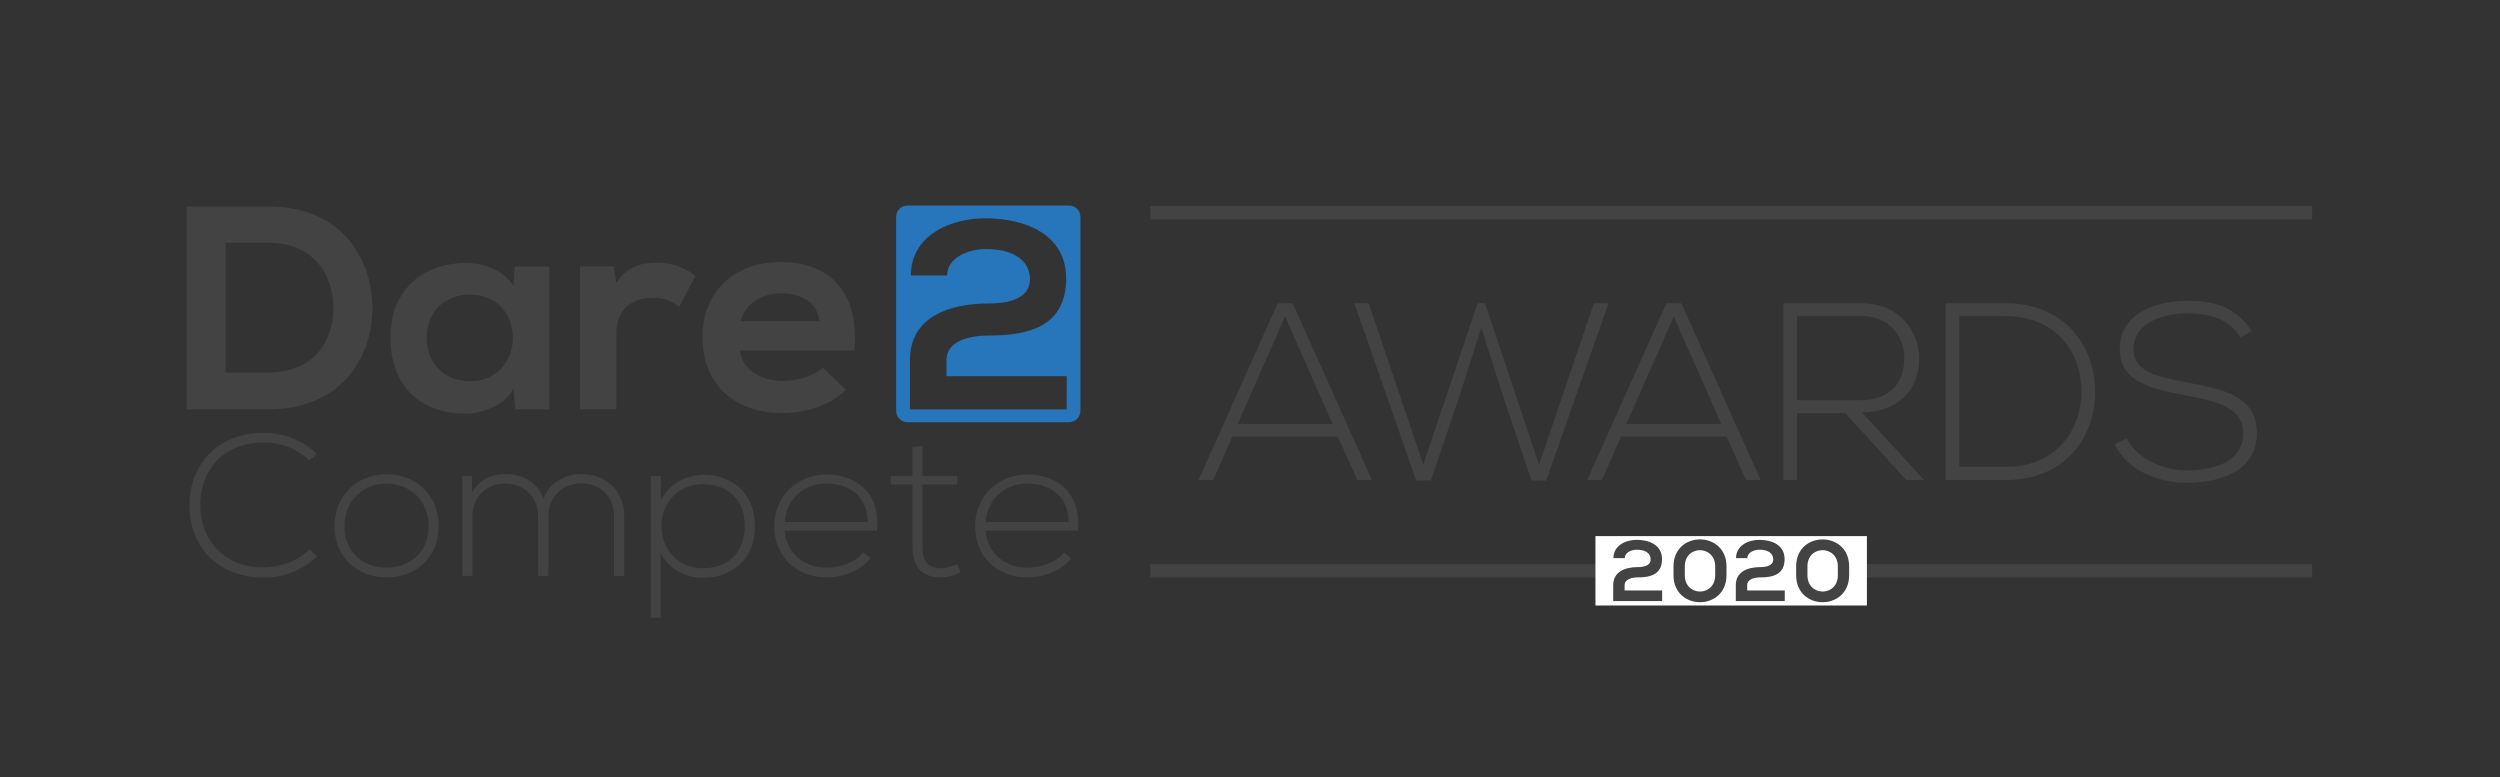 <?xml version="1.0" encoding="utf-8"?>
<!-- Generator: Adobe Illustrator 24.1.3, SVG Export Plug-In . SVG Version: 6.00 Build 0)  -->
<svg version="1.1" id="Isolation_Mode" xmlns="http://www.w3.org/2000/svg" xmlns:xlink="http://www.w3.org/1999/xlink" x="0px"
	 y="0px" viewBox="0 0 500 155.49" style="enable-background:new 0 0 500 155.49;" xml:space="preserve">
<rect x="0" y="0" width="500" height="155.49" fill="#333333" stroke="none"/>
<style type="text/css">
	.st0{fill:#434343;}
	.st1{fill:#2775BB;}
	.st2{fill:#FFFFFF;}
</style>
<g>
	<g>
		<rect x="230.06" y="41.22" class="st0" width="232.36" height="2.66"/>
		<rect x="230.06" y="112.83" class="st0" width="232.36" height="2.66"/>
		<path class="st0" d="M63.39,111.27c-2.9,2.83-6.76,4.24-10.57,4.24c-9.78,0-14.88-6.67-14.93-14.31
			c-0.08-7.56,4.97-14.63,14.93-14.63c3.81,0,7.67,1.41,10.57,4.24l-1.53,1.29c-2.49-2.43-5.76-3.6-9.04-3.6
			c-8.46,0-12.81,5.82-12.77,12.61c0.08,6.63,4.39,12.37,12.77,12.37c3.28,0,6.59-1.21,9.08-3.6L63.39,111.27z"/>
		<path class="st0" d="M66.91,105.25c0-6.35,4.64-10.39,10.41-10.39s10.41,4.04,10.41,10.39c0,6.35-4.64,10.23-10.41,10.23
			S66.91,111.59,66.91,105.25z M85.73,105.25c0-5.17-3.77-8.53-8.42-8.53c-4.64,0-8.42,3.36-8.42,8.53s3.77,8.29,8.42,8.29
			C81.96,113.53,85.73,110.42,85.73,105.25L85.73,105.25z"/>
		<path class="st0" d="M122.8,115.19v-11.97c0-3.84-2.65-6.55-6.55-6.55s-6.59,2.83-6.59,6.67v11.84h-2.03v-11.84
			c0-3.84-2.69-6.63-6.59-6.63s-6.55,2.79-6.55,6.63v11.84h-2.03V95.22h1.91l0.04,3.31c1.41-2.63,4.02-3.72,6.67-3.72
			c3.11,0,6.38,1.37,7.59,4.93c1.24-3.27,4.44-4.93,7.59-4.93c5.02,0,8.58,3.44,8.58,8.41v11.97H122.8z"/>
		<path class="st0" d="M130.18,123.52v-28.3h1.99v4.73c1.62-3.03,4.89-5.01,8.87-5.01c5.56,0.2,9.95,3.84,9.95,10.27
			c0,6.71-4.64,10.35-10.41,10.35c-3.48,0-6.72-1.66-8.46-4.97v12.94H130.18z M148.96,105.21c0-5.62-3.73-8.37-8.37-8.37
			c-4.77,0-8.29,3.52-8.29,8.41s3.61,8.41,8.29,8.41C145.23,113.65,148.96,110.82,148.96,105.21z"/>
		<path class="st0" d="M154.85,105.21c0-5.98,4.64-10.31,10.41-10.31c5.76,0,10.9,3.44,10.12,11.24h-18.45
			c0.41,4.69,4.1,7.4,8.33,7.4c2.69,0,5.85-1.05,7.38-3.03l1.45,1.13c-1.99,2.55-5.56,3.84-8.83,3.84
			C159.49,115.47,154.85,111.55,154.85,105.21z M173.54,104.4c-0.04-4.93-3.36-7.68-8.29-7.68c-4.23,0-7.88,2.79-8.33,7.68H173.54z"
			/>
		<path class="st0" d="M184.49,89.2v6.02h6.97v1.66h-6.97v12.17c0,2.71,0.58,4.61,3.77,4.61c1,0,2.11-0.32,3.15-0.81l0.71,1.62
			c-1.29,0.61-2.57,1.01-3.86,1.01c-4.35,0-5.76-2.51-5.76-6.43V96.88h-4.35v-1.66h4.35V89.4L184.49,89.2z"/>
		<path class="st0" d="M195.02,105.21c0-5.98,4.64-10.31,10.41-10.31c5.76,0,10.9,3.44,10.12,11.24h-18.45
			c0.41,4.69,4.1,7.4,8.33,7.4c2.69,0,5.85-1.05,7.38-3.03l1.45,1.13c-1.99,2.55-5.56,3.84-8.83,3.84
			C199.66,115.47,195.02,111.55,195.02,105.21z M213.72,104.4c-0.04-4.93-3.36-7.68-8.29-7.68c-4.23,0-7.88,2.79-8.33,7.68H213.72z"
			/>
		<path class="st0" d="M74.47,61.64c0,10.14-6.42,20.22-20.8,20.22H37.33V41.3h16.34C68.11,41.3,74.47,51.44,74.47,61.64z
			 M53.67,74.5c9.21,0,13.01-6.43,13.01-12.86c0-6.49-3.8-13.09-13.01-13.09h-8.56V74.5H53.67z"/>
		<path class="st0" d="M109.89,53.29v28.57h-6.83l-0.36-4.17c-1.66,3.42-6.36,5.04-9.63,5.04c-8.62,0-14.98-5.21-14.98-15.18
			c0-9.79,6.66-14.95,15.15-14.95c3.92,0,7.79,1.74,9.45,4.64l0.24-3.94H109.89z M85.34,67.55c0,5.45,3.86,8.69,8.68,8.69
			c5.7,0,8.56-4.35,8.56-8.69c0-4.29-2.85-8.63-8.56-8.63C89.21,58.91,85.34,62.1,85.34,67.55z"/>
		<path class="st0" d="M123.26,56.6c2.26-3.53,5.29-4.06,8.26-4.06c3.03,0,5.94,1.16,7.55,2.72l-3.27,6.14
			c-1.49-1.22-2.85-1.85-5.23-1.85c-3.8,0-7.31,1.97-7.31,7.24v15.06h-7.25V53.29h6.71L123.26,56.6z"/>
		<path class="st0" d="M156.71,76.18c2.67,0,6.18-0.99,7.84-2.67l4.64,4.46c-3.09,3.13-8.14,4.64-12.6,4.64
			c-10.1,0-16.1-6.08-16.1-15.24c0-8.69,6.06-14.95,15.57-14.95c9.03,0,14.92,4.98,14.92,15.01c0,0.81,0,1.74-0.12,2.67h-22.88
			C148.45,73.63,151.6,76.18,156.71,76.18z M156.3,58.68c-3.92,0-7.13,1.85-8.2,5.56h15.81C163.43,60.54,160.46,58.68,156.3,58.68
			L156.3,58.68z"/>
		<path class="st1" d="M213.78,41.1h-32.25c-1.27,0-2.3,1.01-2.3,2.25v38.85c0,1.24,1.03,2.25,2.3,2.25h32.25
			c1.27,0,2.3-1.01,2.3-2.25V43.34C216.08,42.1,215.05,41.1,213.78,41.1z M213.33,81.88h-31.34v-9.92c0-8.68,8.07-11.26,15.7-11.26
			c2.93,0,8.29-0.49,8.29-4.85c0-4.1-3.81-6.04-8.79-6.04c-3.81,0-7.74,1.89-7.79,5.28h-7.24c0.06-7.98,7.79-11.43,14.93-11.43
			c7.74,0,16.14,3.07,16.14,12.02c0,9.59-7.41,11.43-15.53,11.43c-3.21,0-8.4,0.81-8.4,4.9v3.23h24.05L213.33,81.88z"/>
		<g>
			<path class="st0" d="M267.57,87.32h-21.1L242.63,96h-2.93l15.85-35.34h2.98L274.39,96h-2.93L267.57,87.32z M257.02,63.28
				l-9.49,21.51h18.98L257.02,63.28z"/>
			<path class="st0" d="M297.01,60.66l10.8,32.31l10.96-32.31h2.93L309.23,96.1h-2.93l-5.6-16.56l-4.44-13.99l-4.44,13.88
				l-5.65,16.66h-2.93l-12.37-35.44h2.88l10.91,32.31l10.85-32.31H297.01z"/>
			<path class="st0" d="M345.31,87.32h-21.1L320.37,96h-2.93l15.85-35.34h2.98L352.13,96h-2.93L345.31,87.32z M334.76,63.28
				l-9.49,21.51h18.98L334.76,63.28z"/>
			<path class="st0" d="M381.26,96l-12.22-13.38h-9.64V96h-2.73V60.66h15.55c7.72,0,11.61,5.6,11.61,11.11
				c0,5.71-3.79,10.7-11.46,10.7L384.84,96H381.26z M371.92,80.05c6.21,0,8.94-3.53,8.94-8.53c0-4.09-2.83-8.33-8.63-8.33H359.4
				v16.86H371.92z"/>
			<path class="st0" d="M419.02,78.38c0,8.84-5.76,17.62-17.92,17.62h-11.97V60.66h11.97C413.27,60.66,419.02,69.54,419.02,78.38z
				 M391.86,93.38h9.24c10.35,0,15.2-7.62,15.2-15.1s-4.8-15.05-15.2-15.05h-9.24V93.38z"/>
			<path class="st0" d="M437.4,62.68c-4.14,0-10.7,1.51-10.7,7.17c0,4.49,4.85,5.55,10.8,6.66c6.82,1.31,13.88,2.52,13.88,10.15
				c-0.05,7.98-8.08,9.9-13.99,9.9c-5.5,0-11.76-2.27-14.49-7.67l2.42-1.21c2.17,4.29,7.72,6.41,12.07,6.41
				c4.34,0,11.26-1.21,11.26-7.47c0.05-5.3-5.81-6.46-11.61-7.57c-6.46-1.26-13.08-2.57-13.08-9.09c-0.15-7.47,7.62-9.79,13.43-9.79
				c5.05,0,9.44,0.81,12.93,6.01l-2.22,1.31C445.53,63.33,441.39,62.73,437.4,62.68z"/>
		</g>
		<rect x="319.09" y="107.22" class="st2" width="54.29" height="13.88"/>
		<g>
			<path class="st0" d="M327.36,107.97c2.42,0,5.04,0.98,5.04,3.85c0,3.07-2.31,3.66-4.85,3.66c-1,0-2.63,0.26-2.63,1.57v1.04h7.51
				v2.12h-9.79v-3.18c0-2.78,2.52-3.61,4.9-3.61c0.92,0,2.59-0.16,2.59-1.55c0-1.31-1.19-1.93-2.75-1.93c-1.19,0-2.42,0.6-2.44,1.69
				h-2.26C322.71,109.07,325.13,107.97,327.36,107.97z"/>
			<path class="st0" d="M340,107.88c2.64,0,5.3,1.8,5.3,5.41v1.74c0,3.61-2.66,5.41-5.3,5.41c-2.66,0-5.3-1.8-5.3-5.41v-1.74
				C334.7,109.68,337.34,107.88,340,107.88z M340,118.31c1.52,0,3.04-1.09,3.04-3.28v-1.74c0-2.16-1.54-3.26-3.06-3.26
				c-1.52,0-3.02,1.09-3.02,3.26v1.74C336.96,117.22,338.48,118.31,340,118.31z"/>
			<path class="st0" d="M351.88,107.97c2.42,0,5.04,0.98,5.04,3.85c0,3.07-2.31,3.66-4.85,3.66c-1,0-2.63,0.26-2.63,1.57v1.04h7.51
				v2.12h-9.79v-3.18c0-2.78,2.52-3.61,4.9-3.61c0.92,0,2.59-0.16,2.59-1.55c0-1.31-1.19-1.93-2.75-1.93c-1.19,0-2.42,0.6-2.44,1.69
				h-2.26C347.24,109.07,349.66,107.97,351.88,107.97z"/>
			<path class="st0" d="M364.53,107.88c2.64,0,5.3,1.8,5.3,5.41v1.74c0,3.61-2.66,5.41-5.3,5.41c-2.66,0-5.3-1.8-5.3-5.41v-1.74
				C359.23,109.68,361.87,107.88,364.53,107.88z M364.53,118.31c1.52,0,3.04-1.09,3.04-3.28v-1.74c0-2.16-1.54-3.26-3.06-3.26
				c-1.52,0-3.02,1.09-3.02,3.26v1.74C361.49,117.22,363.01,118.31,364.53,118.31z"/>
		</g>
	</g>
</g>
</svg>
